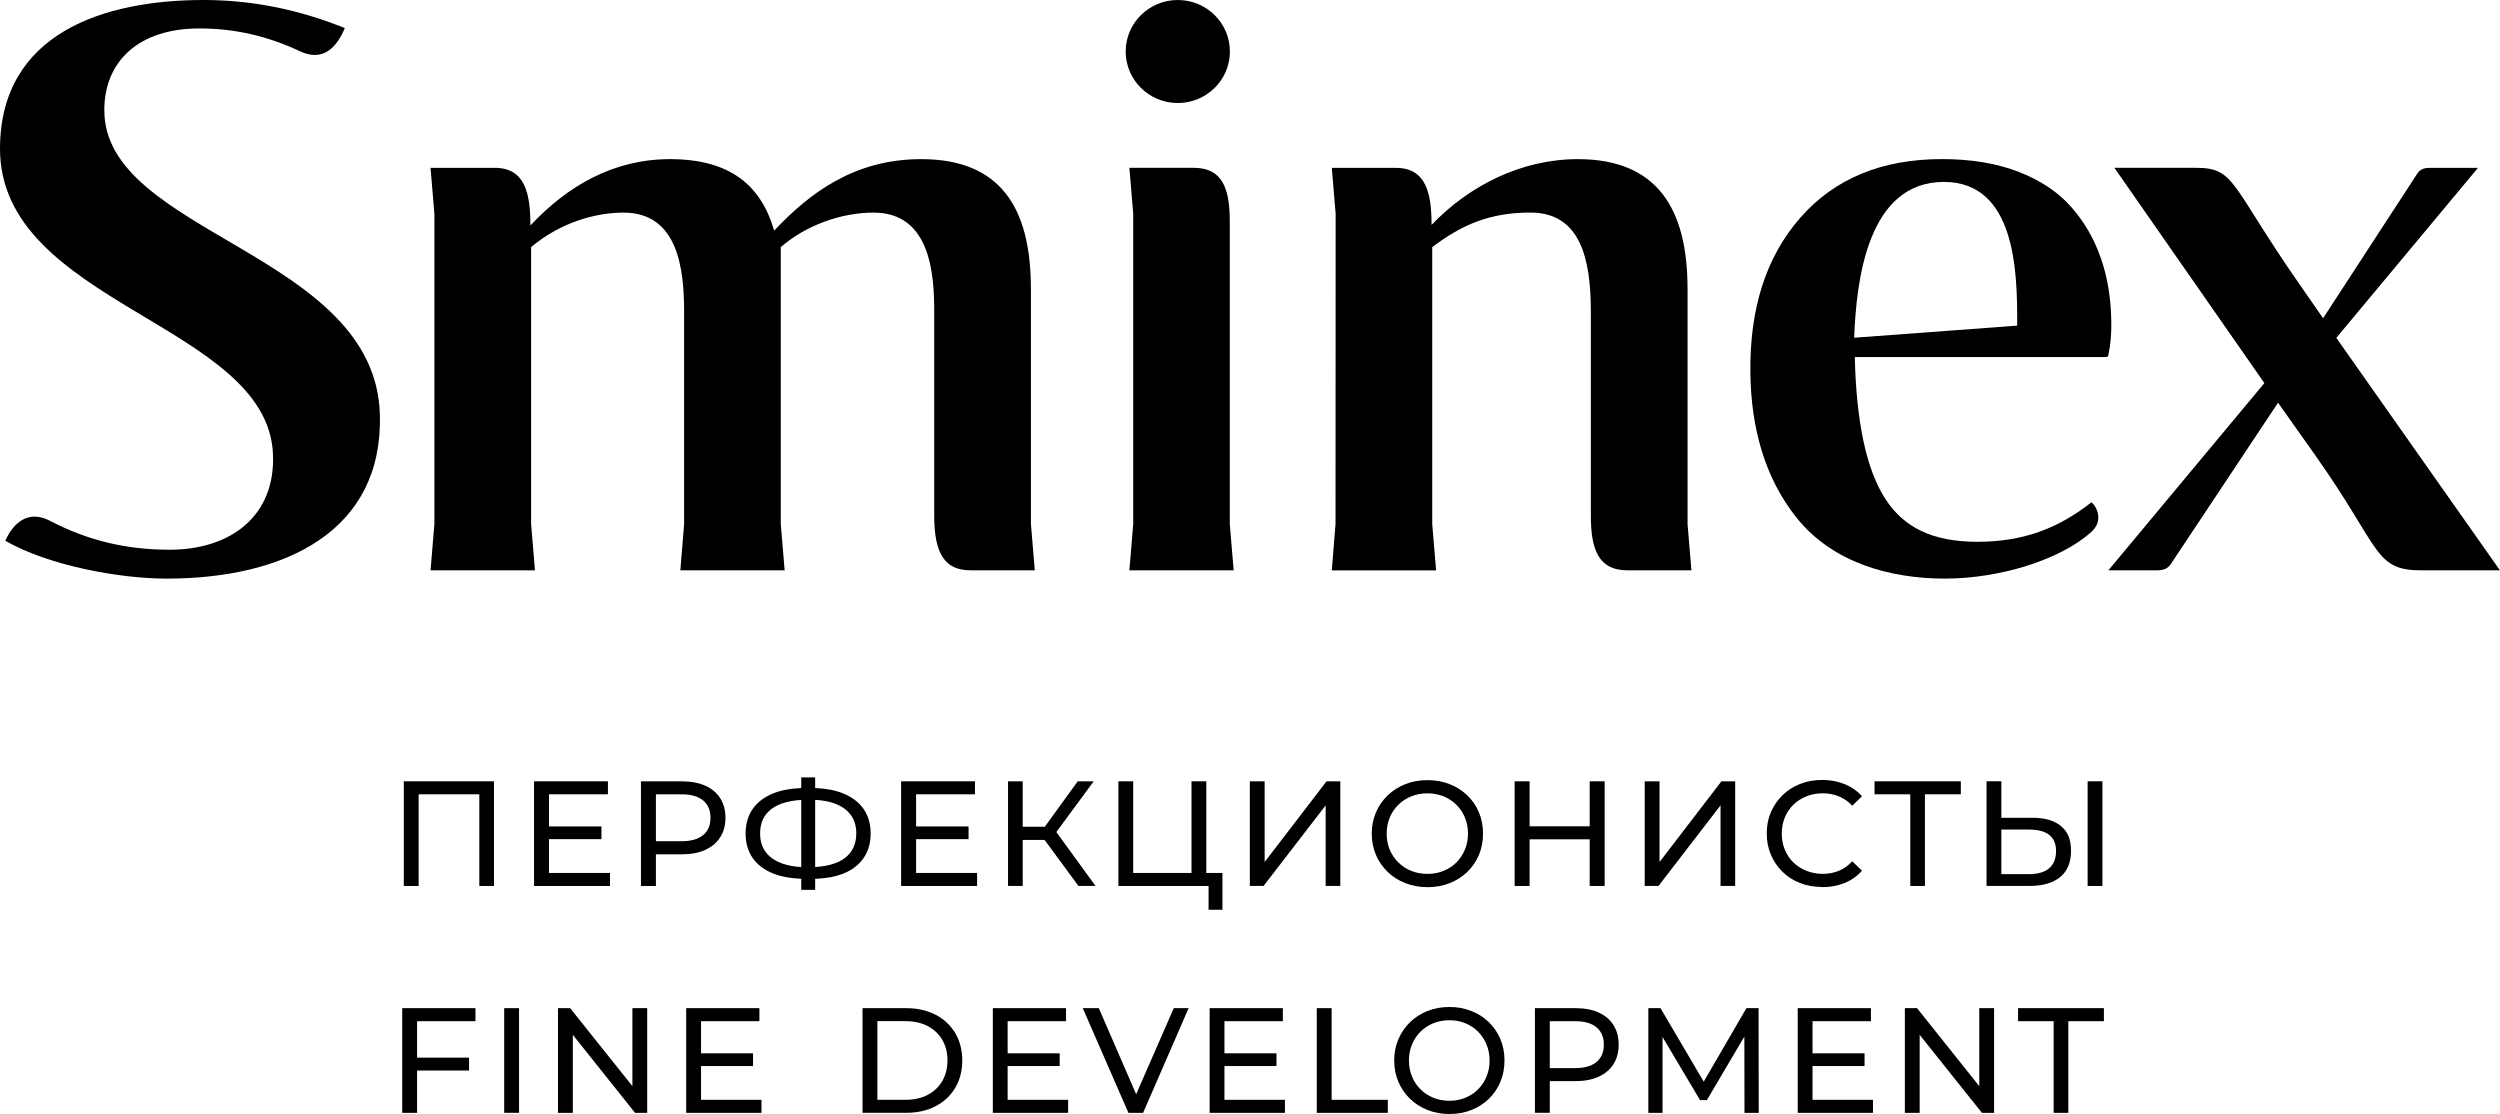 <svg xmlns="http://www.w3.org/2000/svg" viewBox="0 0 623.22 277.71">
  <g>
    <path class="cls-1" d="M582.42,84.22l35.31-42.38h-12.11c-1.1,0-2.25.27-2.97,1.36l-23.53,36.13-5.96-8.58c-17.32-24.9-15.84-28.92-25.81-28.92h-20.26l37.39,53.67-38.88,46.67h12.27c1.43,0,2.53-.44,3.22-1.46l26.8-40.32,9.28,13.12c16.72,23.59,14.47,28.83,27.04,28.67h19l-40.8-57.96Z"/>
    <path class="cls-1" d="M523.68,64.26c-1.67-4.81-4.14-9.06-7.47-12.79-3.29-3.72-7.69-6.59-13.13-8.69-5.46-2.09-11.77-3.12-18.97-3.12-14.99,0-26.76,4.86-35.3,14.6-8.56,9.75-12.71,22.72-12.46,38.91.19,12.95,3.32,25.76,11.67,36.08,8.92,11.03,23.15,14.99,36.82,14.99s28.88-4.7,36.57-11.7c2.93-2.68,1.42-6.11-.03-7.33-8.45,6.65-17.21,9.85-28.47,9.85s-18.45-3.63-23.06-10.92c-4.62-7.27-7.09-18.97-7.47-35.13h62.65c.28,0,.5-.19.55-.46.55-2.57.8-5.4.74-8.42-.08-5.81-.96-11.1-2.63-15.88ZM502.85,81.18l-40.63,3.01c.55-14.36,3.35-38.84,22.38-38.84,17.84.03,18.36,22.31,18.25,35.83Z"/>
    <path class="cls-1" d="M420.68,71.92c0-20.06-7.69-32.25-27.35-32.25-13.95,0-27.04,6.52-36.46,16.4h0c0-7.76-1.29-14.22-8.87-14.22h-16l.96,11.46-.03,77.34-.93,11.54h26l-.96-11.54V61.6c7.44-5.62,14.39-8.61,24.44-8.61,12.63,0,15.1,11.7,15.1,24.78v50.82c0,8.52,2,13.58,9.06,13.58h16.01l-.96-11.46v-58.8Z"/>
    <path class="cls-1" d="M293.61,25.68c7.17,0,12.99-5.75,12.99-12.84S300.78,0,293.61,0s-12.99,5.75-12.99,12.84,5.82,12.84,12.99,12.84Z"/>
    <path class="cls-1" d="M306.57,55.38c0-7.74-1.42-13.55-9.03-13.55h-16l.96,11.46v77.34l-.96,11.54h26l-.97-11.54V55.38Z"/>
    <path class="cls-1" d="M256.99,71.92c0-20.29-7.72-32.25-27.35-32.25-16.61,0-27.78,8.39-36.65,17.83-3.26-11.27-10.95-17.83-25.97-17.83-14.02,0-25.52,6.62-34.8,16.54v-.14c-.01-7.77-1.28-14.23-8.89-14.23h-16l.96,11.46v77.34l-.96,11.54h26.03l-.96-11.54V61.6c7.22-6.08,15.95-8.6,23.03-8.6,13.65,0,15.11,14.14,15.11,24.78v52.86l-.94,11.53h26l-.96-11.53V61.6c6.27-5.43,15-8.6,23.15-8.6,14.22,0,15.1,15.42,15.1,24.78v50.82c0,9.59,2.75,13.57,9.06,13.57h16.01l-.96-11.53v-58.72Z"/>
    <path class="cls-1" d="M26,27.4c.05-12.16,8.62-20.31,23.69-20.31,8.68,0,16.83,1.82,25.05,5.67,5.9,2.8,9.25-1.08,11.22-5.76C74.43,2.34,62.71,0,50.77,0,26,0,.17,8.17,0,36.89c-.19,38.88,66.47,43.79,68.04,76.15.76,15.44-10.38,24-25.73,24-10.68,0-20.32-2.22-29.87-7.22-5.36-2.79-9.12.47-11.12,4.98,10.6,6.13,28.28,9.44,40.2,9.44,29.49,0,54.01-11.78,53.18-40.91-1.13-40.36-68.86-44.98-68.69-75.93Z"/>
  </g>
  <g>
    <polygon class="cls-1" points="263.33 207.42 272.65 194.77 268.66 194.77 260.46 206.1 254.95 206.1 254.95 194.77 251.29 194.77 251.29 220.86 254.95 220.86 254.95 209.38 260.4 209.38 268.85 220.86 273.1 220.86 263.33 207.42"/>
    <polygon class="cls-1" points="152.07 217.62 136.86 217.62 136.86 209.19 149.94 209.19 149.94 206.02 136.86 206.02 136.86 198.01 151.55 198.01 151.55 194.77 133.13 194.77 133.13 220.86 152.07 220.86 152.07 217.62"/>
    <path class="cls-1" d="M217.04,207.78c0-2.41-.6-4.46-1.79-6.15-1.19-1.69-2.91-2.98-5.16-3.88-1.94-.77-4.24-1.19-6.88-1.3v-2.65h-3.47v2.65c-2.63.11-4.95.52-6.9,1.3-2.26.89-3.99,2.19-5.18,3.88-1.19,1.69-1.79,3.74-1.79,6.15s.6,4.46,1.79,6.15c1.19,1.69,2.92,2.98,5.18,3.86,1.95.76,4.26,1.17,6.9,1.28v2.77h3.47v-2.76c2.67-.1,5-.51,6.95-1.28,2.22-.88,3.93-2.18,5.11-3.88s1.77-3.75,1.77-6.13ZM194.99,215.25c-1.78-.64-3.14-1.57-4.08-2.81-.95-1.24-1.42-2.8-1.42-4.66s.46-3.42,1.38-4.66c.92-1.24,2.27-2.18,4.04-2.81,1.37-.49,2.99-.78,4.83-.9v16.74c-1.8-.11-3.39-.41-4.75-.89ZM212.1,212.38c-.91,1.26-2.23,2.2-3.97,2.83-1.38.51-3.03.81-4.92.93v-16.74c1.87.1,3.52.4,4.9.92,1.73.65,3.05,1.59,3.97,2.83.92,1.24,1.38,2.77,1.38,4.59s-.45,3.38-1.36,4.64Z"/>
    <polygon class="cls-1" points="304.74 226.79 304.74 217.62 300.72 217.62 300.72 194.77 297.03 194.77 297.03 217.62 282.49 217.62 282.49 194.77 278.8 194.77 278.8 220.86 297.03 220.86 300.72 220.86 301.28 220.86 301.28 226.79 304.74 226.79"/>
    <polygon class="cls-1" points="228.37 209.19 241.45 209.19 241.45 206.02 228.37 206.02 228.37 198.01 243.05 198.01 243.05 194.77 224.64 194.77 224.64 220.86 243.58 220.86 243.58 217.62 228.37 217.62 228.37 209.19"/>
    <polygon class="cls-1" points="100.66 220.86 104.36 220.86 104.36 198.01 119.49 198.01 119.49 220.86 123.14 220.86 123.14 194.77 100.66 194.77 100.66 220.86"/>
    <path class="cls-1" d="M513.58,218.64c1.8-1.48,2.7-3.66,2.7-6.54s-.83-4.79-2.5-6.17c-1.66-1.38-4.04-2.07-7.12-2.07h-7.75v-9.1h-3.69v26.09h10.77c3.26,0,5.78-.74,7.59-2.22ZM498.91,217.91v-11.11h6.93c2.19,0,3.85.44,4.99,1.31,1.14.87,1.72,2.22,1.72,4.06s-.58,3.32-1.73,4.29c-1.15.97-2.81,1.45-4.98,1.45h-6.93Z"/>
    <path class="cls-1" d="M454.22,221.16c2.04,0,3.91-.35,5.61-1.04,1.7-.69,3.15-1.71,4.34-3.06l-2.42-2.35c-.99,1.07-2.11,1.86-3.35,2.37-1.24.51-2.57.76-3.99.76s-2.83-.25-4.08-.75c-1.25-.5-2.34-1.19-3.26-2.09s-1.63-1.96-2.14-3.19c-.51-1.23-.76-2.57-.76-4.01s.26-2.78.76-4.01c.51-1.23,1.22-2.29,2.14-3.19s2.01-1.59,3.26-2.09c1.25-.5,2.61-.75,4.08-.75s2.75.26,3.99.76c1.24.51,2.36,1.29,3.35,2.33l2.42-2.35c-1.19-1.34-2.64-2.35-4.34-3.04-1.7-.68-3.56-1.03-5.57-1.03s-3.82.33-5.5.99c-1.68.66-3.14,1.59-4.38,2.79-1.24,1.21-2.21,2.62-2.91,4.23-.7,1.61-1.04,3.39-1.04,5.33s.35,3.72,1.04,5.33c.7,1.62,1.66,3.03,2.89,4.23,1.23,1.21,2.68,2.14,4.36,2.79,1.68.66,3.51.99,5.5.99Z"/>
    <polygon class="cls-1" points="428.91 200.77 428.91 220.86 432.56 220.86 432.56 194.77 429.13 194.77 413.7 214.89 413.7 194.77 410.01 194.77 410.01 220.86 413.44 220.86 428.91 200.77"/>
    <polygon class="cls-1" points="476.21 220.86 479.86 220.86 479.86 198.01 488.81 198.01 488.81 194.77 467.3 194.77 467.3 198.01 476.21 198.01 476.21 220.86"/>
    <rect class="cls-1" x="520.42" y="194.77" width="3.69" height="26.09"/>
    <polygon class="cls-1" points="330.47 200.77 330.47 220.86 334.12 220.86 334.12 194.77 330.69 194.77 315.26 214.89 315.26 194.77 311.57 194.77 311.57 220.86 314.99 220.86 330.47 200.77"/>
    <polygon class="cls-1" points="396.29 209.23 396.29 220.86 400.02 220.86 400.02 194.77 396.29 194.77 396.29 205.99 381.31 205.99 381.31 194.77 377.58 194.77 377.58 220.86 381.31 220.86 381.31 209.23 396.29 209.23"/>
    <path class="cls-1" d="M175.81,211.86c1.62-.73,2.86-1.78,3.73-3.13.87-1.35,1.31-2.98,1.31-4.86s-.44-3.52-1.31-4.88c-.87-1.37-2.11-2.41-3.73-3.13-1.62-.72-3.57-1.08-5.85-1.08h-10.18v26.09h3.73v-7.9h6.45c2.29,0,4.24-.37,5.85-1.1ZM163.51,209.71v-11.7h6.34c2.39,0,4.19.51,5.43,1.53,1.23,1.02,1.84,2.46,1.84,4.32s-.61,3.3-1.84,4.32c-1.23,1.02-3.04,1.53-5.43,1.53h-6.34Z"/>
    <path class="cls-1" d="M345.9,217.34c1.24,1.21,2.71,2.14,4.42,2.81,1.7.67,3.55,1.01,5.54,1.01s3.82-.33,5.5-.99c1.68-.66,3.14-1.59,4.4-2.79,1.25-1.21,2.22-2.61,2.91-4.23.68-1.62,1.03-3.39,1.03-5.33s-.34-3.72-1.03-5.33c-.68-1.62-1.65-3.03-2.91-4.23-1.26-1.21-2.72-2.14-4.4-2.79-1.68-.66-3.51-.99-5.5-.99s-3.86.33-5.55,1.01c-1.69.67-3.16,1.61-4.4,2.81-1.24,1.21-2.21,2.61-2.91,4.23-.7,1.62-1.04,3.38-1.04,5.29s.35,3.68,1.04,5.29c.7,1.62,1.66,3.03,2.91,4.23ZM346.44,203.82c.51-1.22,1.22-2.28,2.14-3.19.92-.91,2-1.61,3.23-2.11,1.23-.5,2.58-.75,4.04-.75s2.78.25,4.01.75c1.23.5,2.3,1.2,3.21,2.11s1.62,1.97,2.12,3.19c.51,1.22.76,2.55.76,3.99s-.26,2.77-.76,3.99c-.51,1.22-1.22,2.28-2.12,3.19-.91.91-1.98,1.61-3.21,2.11-1.23.5-2.57.75-4.01.75s-2.81-.25-4.04-.75c-1.23-.5-2.31-1.2-3.23-2.11-.92-.91-1.63-1.97-2.14-3.19-.51-1.22-.76-2.55-.76-3.99s.26-2.77.76-3.99Z"/>
    <polygon class="cls-1" points="100.27 277.42 103.97 277.42 103.97 266.87 116.93 266.87 116.93 263.66 103.97 263.66 103.97 254.57 118.53 254.57 118.53 251.32 100.27 251.32 100.27 277.42"/>
    <polygon class="cls-1" points="157.65 270.76 142.13 251.32 139.1 251.32 139.1 277.42 142.8 277.42 142.8 257.97 158.31 277.42 161.34 277.42 161.34 251.32 157.65 251.32 157.65 270.76"/>
    <rect class="cls-1" x="125.69" y="251.32" width="3.7" height="26.09"/>
    <polygon class="cls-1" points="174.76 265.75 187.72 265.75 187.72 262.58 174.76 262.58 174.76 254.57 189.31 254.57 189.31 251.32 171.06 251.32 171.06 277.42 189.83 277.42 189.83 274.17 174.76 274.17 174.76 265.75"/>
    <path class="cls-1" d="M371.14,254.81c-1.24-1.21-2.7-2.14-4.36-2.79-1.66-.66-3.48-.99-5.45-.99s-3.83.33-5.5,1.01c-1.67.67-3.13,1.61-4.36,2.81-1.23,1.21-2.19,2.61-2.88,4.23-.69,1.62-1.03,3.38-1.03,5.29s.35,3.68,1.03,5.29c.69,1.62,1.65,3.03,2.88,4.23,1.23,1.21,2.69,2.14,4.38,2.81,1.69.67,3.52,1.01,5.49,1.01s3.79-.33,5.45-.99c1.66-.66,3.12-1.59,4.36-2.79,1.24-1.21,2.2-2.61,2.88-4.23.68-1.62,1.02-3.39,1.02-5.33s-.34-3.72-1.02-5.33c-.68-1.61-1.64-3.02-2.88-4.23ZM370.58,268.36c-.5,1.22-1.21,2.28-2.11,3.19-.9.91-1.96,1.61-3.18,2.11-1.22.5-2.55.75-3.97.75s-2.79-.25-4.01-.75c-1.22-.5-2.29-1.2-3.2-2.11-.91-.91-1.62-1.97-2.12-3.19-.5-1.22-.76-2.55-.76-3.99s.25-2.77.76-3.99c.5-1.22,1.21-2.28,2.12-3.19.91-.91,1.98-1.61,3.2-2.11,1.22-.5,2.56-.75,4.01-.75s2.75.25,3.97.75c1.22.5,2.28,1.2,3.18,2.11.9.91,1.6,1.97,2.11,3.19.5,1.22.76,2.55.76,3.99s-.25,2.77-.76,3.99Z"/>
    <path class="cls-1" d="M398.53,252.4c-1.6-.72-3.54-1.08-5.8-1.08h-10.09v26.09h3.7v-7.9h6.39c2.27,0,4.2-.37,5.8-1.1,1.6-.73,2.83-1.78,3.69-3.13.86-1.35,1.29-2.98,1.29-4.86s-.43-3.52-1.29-4.88-2.09-2.41-3.69-3.13ZM397.99,264.74c-1.22,1.02-3.01,1.53-5.37,1.53h-6.28v-11.7h6.28c2.36,0,4.16.51,5.37,1.53,1.22,1.02,1.83,2.46,1.83,4.32s-.61,3.3-1.83,4.32Z"/>
    <polygon class="cls-1" points="451.84 265.75 464.81 265.75 464.81 262.58 451.84 262.58 451.84 254.57 466.4 254.57 466.4 251.32 448.15 251.32 448.15 277.42 466.91 277.42 466.91 274.17 451.84 274.17 451.84 265.75"/>
    <polygon class="cls-1" points="493.41 270.77 477.89 251.32 474.86 251.32 474.86 277.42 478.55 277.42 478.55 257.97 494.07 277.42 497.1 277.42 497.1 251.32 493.41 251.32 493.41 270.77"/>
    <polygon class="cls-1" points="503.08 251.32 503.08 254.57 511.95 254.57 511.95 277.42 515.61 277.42 515.61 254.57 524.48 254.57 524.48 251.32 503.08 251.32"/>
    <polygon class="cls-1" points="435.36 251.32 424.72 269.65 413.94 251.32 410.91 251.32 410.91 277.42 414.45 277.42 414.45 258.51 423.8 274.25 425.5 274.25 434.85 258.39 434.88 277.42 438.43 277.42 438.39 251.32 435.36 251.32"/>
    <path class="cls-1" d="M233.22,252.96c-2.11-1.09-4.54-1.64-7.3-1.64h-10.9v26.09h10.9c2.76,0,5.19-.55,7.3-1.64,2.11-1.09,3.74-2.62,4.91-4.59,1.17-1.96,1.75-4.24,1.75-6.82s-.59-4.86-1.75-6.82c-1.17-1.96-2.81-3.49-4.91-4.59ZM234.9,269.49c-.86,1.48-2.08,2.63-3.64,3.45-1.56.82-3.42,1.23-5.56,1.23h-6.98v-19.61h6.98c2.14,0,4,.41,5.56,1.23,1.56.82,2.78,1.96,3.64,3.43.86,1.47,1.29,3.18,1.29,5.14s-.43,3.65-1.29,5.12Z"/>
    <polygon class="cls-1" points="251.19 265.75 264.16 265.75 264.16 262.58 251.19 262.58 251.19 254.57 265.75 254.57 265.75 251.32 247.5 251.32 247.5 277.42 266.27 277.42 266.27 274.17 251.19 274.17 251.19 265.75"/>
    <polygon class="cls-1" points="331.96 251.32 328.26 251.32 328.26 277.42 345.96 277.42 345.96 274.17 331.96 274.17 331.96 251.32"/>
    <polygon class="cls-1" points="283.23 272.78 273.92 251.32 269.92 251.32 281.3 277.42 284.96 277.42 296.31 251.32 292.61 251.32 283.23 272.78"/>
    <polygon class="cls-1" points="305.24 265.75 318.21 265.75 318.21 262.58 305.24 262.58 305.24 254.57 319.8 254.57 319.8 251.32 301.55 251.32 301.55 277.42 320.32 277.42 320.32 274.17 305.24 274.17 305.24 265.75"/>
  </g>
</svg>